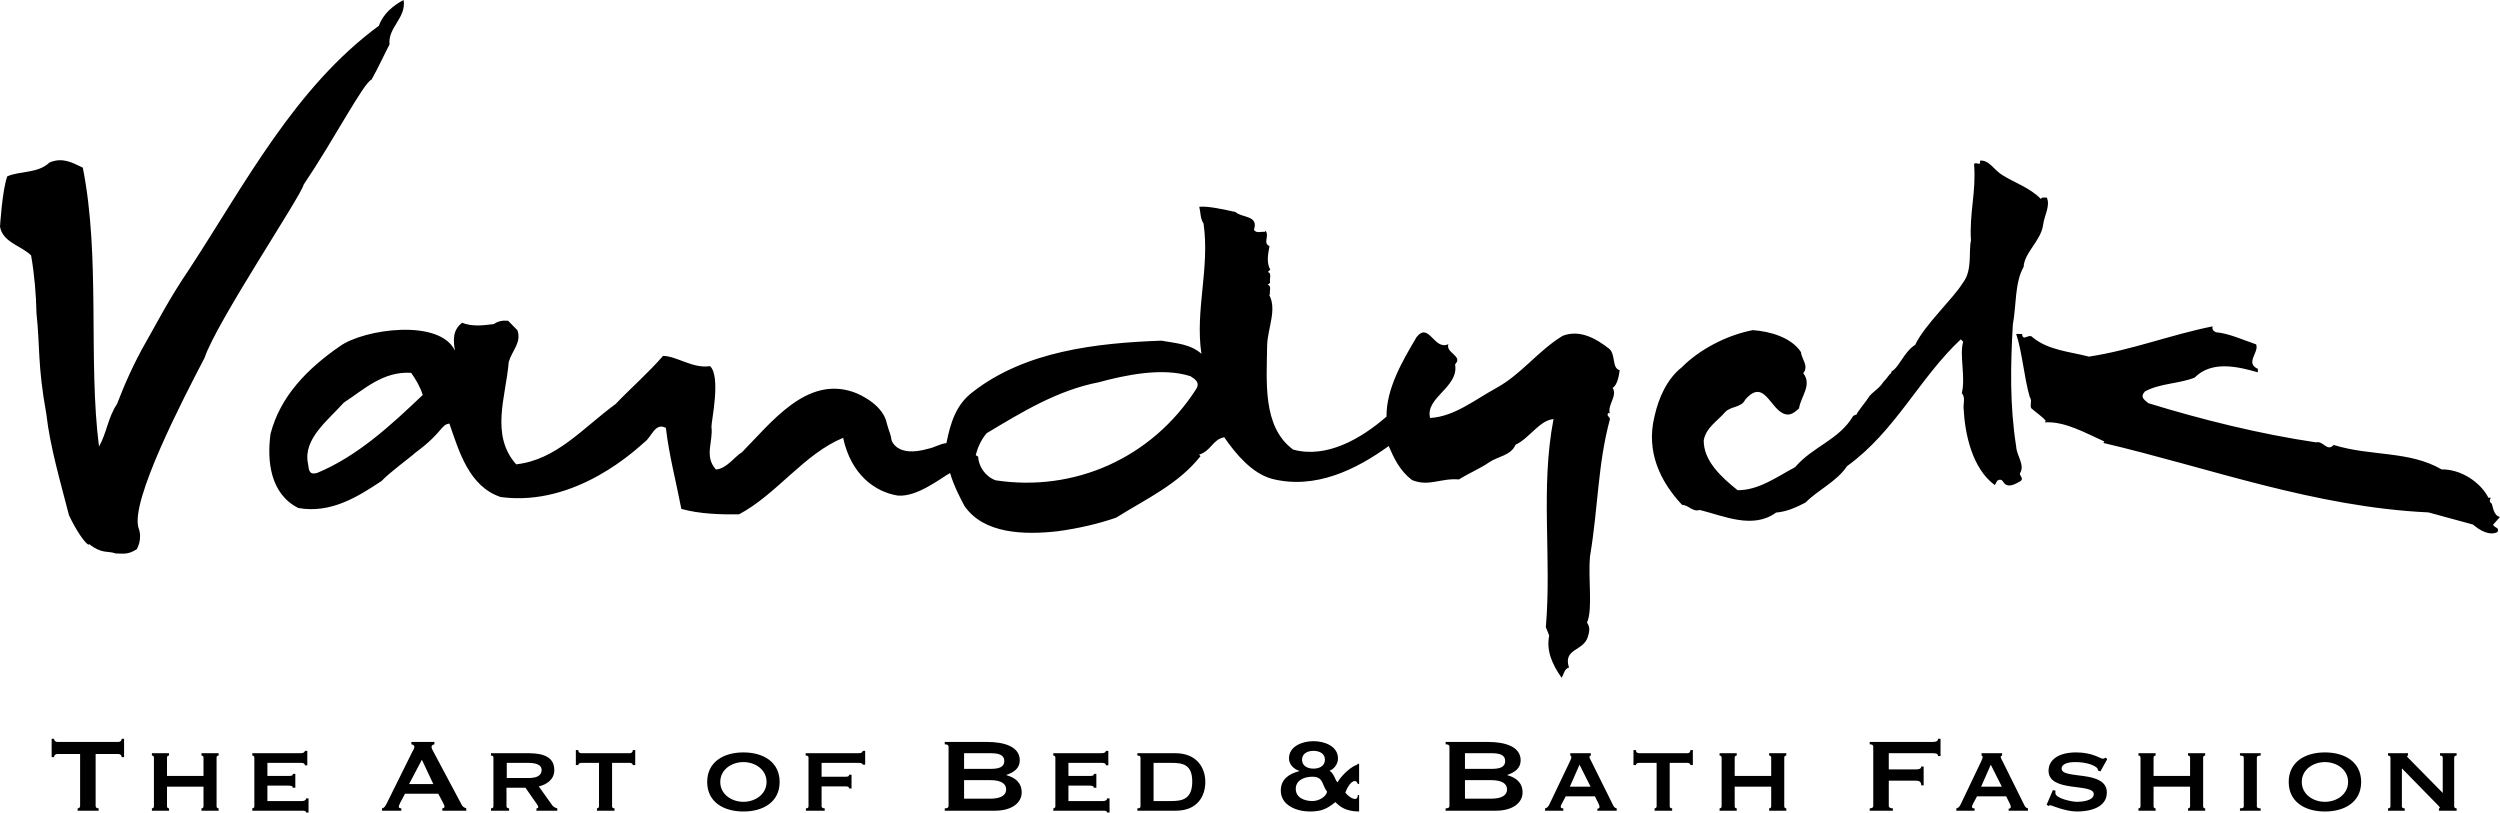 <?xml version="1.0" encoding="iso-8859-1"?>
<!-- Generator: Adobe Illustrator 21.1.0, SVG Export Plug-In . SVG Version: 6.00 Build 0)  -->
<svg version="1.1" id="Layer_1" xmlns="http://www.w3.org/2000/svg" xmlns:xlink="http://www.w3.org/1999/xlink" x="0px" y="0px"
	 viewBox="0 0 734.556 238.741" style="enable-background:new 0 0 734.556 238.741;" xml:space="preserve">
<g id="Laag_2" style="display:none;">
	<rect x="-44.251" y="-121.996" style="display:inline;fill:#999999;" width="841.89" height="595"/>
</g>
<g id="Laag_1">
	<path d="M218.43,221.076c-5.842,0-10.643,2.805-10.643,8.68c0,5.876,4.801,8.68,10.643,8.68s10.644-2.804,10.644-8.68
		C229.073,223.881,224.271,221.076,218.43,221.076z M218.43,235.594c-3.44,0-6.802-2.189-6.802-5.838
		c0-3.648,3.362-5.838,6.802-5.838c3.441,0,6.802,2.189,6.802,5.838S221.871,235.594,218.43,235.594z M252.245,221.306H236.72v0.691
		c0.56,0,0.84,0.192,0.84,0.575v14.366c0,0.384-0.28,0.575-0.76,0.575v0.692h5.521v-0.692c-0.479,0-0.919-0.191-0.919-0.575v-5.878
		h7.043c0.88,0,0.999,0.191,1.04,0.616h0.72v-4.033h-0.72c-0.041,0.422-0.16,0.575-1.04,0.575h-7.043v-4.071h10.843
		c0.921,0,1.241,0.27,1.241,0.538h0.721v-4.071h-0.721C253.486,220.999,253.166,221.306,252.245,221.306z M162.223,236.554
		l-3.921-5.492c2.201-0.498,4.562-1.959,4.562-4.763c0-3.646-2.802-4.992-7.563-4.992h-11.044v0.691c0.441,0,0.72,0.192,0.72,0.575
		v14.366c0,0.384-0.279,0.575-0.72,0.575v0.692h5.322v-0.692c-0.32,0-0.761-0.191-0.761-0.575v-5.494h5.561l3.162,4.532
		c0.399,0.537,0.601,0.884,0.601,1.191c0,0.267-0.28,0.346-0.521,0.346v0.692h6.123v-0.692
		C163.143,237.361,162.623,237.093,162.223,236.554z M155.221,228.603h-6.323v-4.455h6.323c2.72,0,3.92,0.806,3.92,2.074
		C159.141,227.796,157.901,228.603,155.221,228.603z M34.7,218.003H16.934c-0.48,0-1.041-0.229-1.041-0.921h-0.72v5.376h0.72
		c0-0.691,0.561-0.922,1.041-0.922h6.603v15.286c0,0.461-0.361,0.692-0.721,0.692v0.692h6.162v-0.692c-0.52,0-0.88-0.232-0.88-0.692
		v-15.286H34.7c0.481,0,1.041,0.23,1.041,0.922h0.72v-5.376h-0.72C35.74,217.773,35.181,218.003,34.7,218.003z M185.042,221.306
		h-14.245c-0.4,0-0.88-0.192-0.88-0.922h-0.72v4.418h0.72c0-0.462,0.481-0.654,0.88-0.654h5.201v12.791
		c0,0.384-0.319,0.575-0.599,0.575v0.692h5.162v-0.692c-0.399,0-0.72-0.191-0.72-0.575v-12.791h5.202c0.4,0,0.88,0.192,0.88,0.654
		h0.721v-4.418h-0.721C185.922,221.114,185.442,221.306,185.042,221.306z M59.192,221.998c0.32,0,0.601,0.192,0.601,0.575v5.417
		H49.069v-5.417c0-0.383,0.28-0.575,0.6-0.575v-0.691h-5.042v0.691c0.32,0,0.6,0.192,0.6,0.575v14.366c0,0.384-0.28,0.575-0.6,0.575
		v0.692h5.042v-0.692c-0.32,0-0.6-0.191-0.6-0.575v-5.802h10.724v5.802c0,0.384-0.281,0.575-0.601,0.575v0.692h5.042v-0.692
		c-0.319,0-0.6-0.191-0.6-0.575v-14.366c0-0.383,0.28-0.575,0.6-0.575v-0.691h-5.042V221.998z M135.683,236.514l-8.324-15.63
		c-0.359-0.653-0.56-1.037-0.56-1.423c0-0.537,0.48-0.691,0.84-0.768v-0.691h-6.762v0.691c0.4,0.076,0.88,0.271,0.88,0.768
		c0,0.386-0.36,0.999-0.72,1.652l-7.402,14.941c-0.361,0.73-0.721,1.381-1.401,1.459v0.692h5.682v-0.692
		c-0.4,0-0.76-0.191-0.76-0.422c0-0.232,0.16-0.653,0.4-1.153l1.44-2.728h9.764l1.52,2.844c0.24,0.422,0.32,0.767,0.32,0.998
		c0,0.308-0.44,0.461-0.64,0.461v0.692h7.042v-0.692C136.403,237.283,135.962,237.054,135.683,236.514z M120.198,230.37l3.761-7.144
		l3.36,7.144H120.198z M88.813,235.364H78.57v-4.532h5.843c1.04,0,1.72,0.076,1.56,0.613h0.8v-4.069h-0.72
		c0,0.536-0.4,0.614-1.32,0.614h-6.162v-3.842h9.763c0.839,0,1.24,0.192,1.24,0.729h0.721v-4.263h-0.721
		c0,0.384-0.401,0.691-1.24,0.691H74.129v0.691c0.281,0,0.602,0.192,0.602,0.575v14.366c0,0.384-0.32,0.575-0.602,0.575v0.692
		h14.686c0.64,0,1.121,0.075,1.121,0.537h0.719v-4.15h-0.719C89.935,235.056,89.453,235.364,88.813,235.364z M609.755,223.918
		c2.762,0,5.162,0.69,6.242,1.576c0.399,0.306,0.399,0.613,0.441,0.921l0.719,0.229l2-3.609l-0.439-0.423
		c-0.321,0.153-0.442,0.307-0.879,0.307c-0.764,0-2.923-1.843-7.846-1.843c-5.041,0-8.082,2.113-8.082,5.376
		c0,6.529,13.285,3.534,13.285,6.875c0,1.959-3.481,2.267-4.923,2.267c-1.602,0-6.36-1.036-6.36-2.573
		c0-0.23,0.038-0.498,0.038-0.691l-0.76-0.192l-1.842,4.303l0.561,0.383c0.121-0.153,0.28-0.229,0.479-0.229
		c0.441,0,4.322,1.843,7.923,1.843c3.641,0,8.724-1.112,8.724-5.567c0-6.799-13.286-3.727-13.286-7.028
		C605.752,224.418,607.632,223.918,609.755,223.918z M594.902,236.785l-6.481-13.059c-0.279-0.577-0.562-0.999-0.562-1.307
		c0-0.347,0.241-0.347,0.403-0.422v-0.691h-6.043v0.691c0.16,0.075,0.319,0.114,0.319,0.422c0,0.384-0.201,0.807-0.521,1.498
		l-5.96,12.483c-0.201,0.421-0.602,1.035-1.242,1.113v0.692h5.362v-0.692c-0.481,0-0.76-0.078-0.76-0.461
		c0-0.268,0.16-0.576,0.36-0.998l1.12-2.075h8.564l1.078,2.19c0.161,0.383,0.281,0.614,0.281,0.922c0,0.384-0.402,0.536-0.641,0.536
		v0.578h5.682v-0.692C595.502,237.436,595.145,237.245,594.902,236.785z M582.099,231.137l2.84-6.451l3.241,6.451H582.099z
		 M642.893,221.998c0.32,0,0.6,0.192,0.6,0.575v5.417H632.77v-5.417c0-0.383,0.279-0.575,0.598-0.575v-0.691h-5.041v0.691
		c0.322,0,0.601,0.192,0.601,0.575v14.366c0,0.384-0.278,0.575-0.601,0.575v0.692h5.041v-0.692c-0.318,0-0.598-0.191-0.598-0.575
		v-5.802h10.723v5.802c0,0.384-0.279,0.575-0.6,0.575v0.692h5.041v-0.692c-0.32,0-0.601-0.191-0.601-0.575v-14.366
		c0-0.383,0.28-0.575,0.601-0.575v-0.691h-5.041V221.998z M519.816,221.998c0.32,0,0.6,0.192,0.6,0.575v5.417h-10.725v-5.417
		c0-0.383,0.28-0.575,0.601-0.575v-0.691h-5.042v0.691c0.32,0,0.602,0.192,0.602,0.575v14.366c0,0.384-0.281,0.575-0.602,0.575
		v0.692h5.042v-0.692c-0.32,0-0.601-0.191-0.601-0.575v-5.802h10.725v5.802c0,0.384-0.279,0.575-0.6,0.575v0.692h5.041v-0.692
		c-0.32,0-0.6-0.191-0.6-0.575v-14.366c0-0.383,0.279-0.575,0.6-0.575v-0.691h-5.041V221.998z M567.93,218.003h-18.566v0.691
		c0.68,0,1.041,0.23,1.041,0.691v17.436c0,0.461-0.361,0.692-1.041,0.692v0.692h6.803v-0.692c-0.681,0-1.201-0.232-1.201-0.692
		v-7.449h7.842c1.041,0,1.683,0.229,1.683,1.383h0.718v-5.532h-0.718c0,0.691-0.642,0.846-1.683,0.846h-7.842v-4.763h12.965
		c1.12,0,1.521,0.306,1.521,0.846h0.721v-5.07h-0.721C569.45,217.619,569.05,218.003,567.93,218.003z M716.934,221.998
		c0.477,0,0.799,0.192,0.799,0.575v10.408l-9.602-9.755c-0.562-0.574-0.883-0.845-0.883-1.036c0-0.117,0.041-0.154,0.284-0.192
		v-0.691h-5.885v0.691c0.4,0,0.721,0.192,0.721,0.575v14.366c0,0.384-0.32,0.575-0.721,0.575v0.692h4.922v-0.692
		c-0.522,0-0.84-0.191-0.84-0.575V225.76l9.924,10.141c0.641,0.652,1.24,1.229,1.24,1.422c0,0.153-0.12,0.191-0.281,0.191v0.692
		h5.202v-0.692c-0.4,0-0.721-0.191-0.721-0.575v-14.366c0-0.383,0.32-0.575,0.721-0.575v-0.691h-4.88V221.998z M295.714,227.76
		v-0.078c2.121-0.729,3.92-1.882,3.92-4.301c0-3.995-4.56-5.378-9.523-5.378h-12.523v0.691c0.76,0,1.12,0.23,1.12,0.691v17.436
		c0,0.461-0.36,0.692-1.12,0.692v0.692h14.685c5.042,0,7.922-2.306,7.922-5.379C300.195,229.91,298.195,228.449,295.714,227.76z
		 M283.269,221.306h7.643c2.401,0,4.163,0.384,4.163,2.305c0,1.92-1.761,2.304-4.163,2.304h-7.643V221.306z M290.912,234.673h-7.643
		v-5.454h7.643c3.282,0,4.722,1.075,4.722,2.725C295.634,233.598,294.194,234.673,290.912,234.673z M683.117,221.076
		c-5.841,0-10.645,2.805-10.645,8.68c0,5.876,4.804,8.68,10.645,8.68s10.643-2.804,10.643-8.68
		C693.76,223.881,688.958,221.076,683.117,221.076z M683.117,235.594c-3.442,0-6.802-2.189-6.802-5.838
		c0-3.648,3.359-5.838,6.802-5.838c3.44,0,6.804,2.189,6.804,5.838S686.558,235.594,683.117,235.594z M658.148,221.998
		c0.842,0,1.122,0.192,1.122,0.575v14.366c0,0.384-0.28,0.575-1.122,0.575v0.692h6.084v-0.692c-0.761,0-1.121-0.191-1.121-0.575
		v-14.366c0-0.383,0.36-0.575,1.121-0.575v-0.691h-6.084V221.998z M495.797,221.306h-14.245c-0.398,0-0.88-0.192-0.88-0.922h-0.719
		v4.418h0.719c0-0.462,0.482-0.654,0.88-0.654h5.203v12.791c0,0.384-0.32,0.575-0.601,0.575v0.692h5.162v-0.692
		c-0.399,0-0.721-0.191-0.721-0.575v-12.791h5.201c0.4,0,0.882,0.192,0.882,0.654h0.721v-4.418h-0.721
		C496.679,221.114,496.197,221.306,495.797,221.306z M398.413,224.84c-0.84,0.191-3.801,2.305-5.439,5.032
		c-0.721-0.73-0.962-2.536-2.321-3.42c1.199-0.421,2.479-1.844,2.479-3.608c0-3.533-3.842-5.07-7.201-5.07
		c-3.361,0-7.202,1.537-7.202,5.07c0,1.728,1.4,3.147,3.04,3.647v0.077c-3.08,0.808-5.44,2.381-5.44,5.761
		c0,4.302,4.681,6.107,8.481,6.107c3.401,0,5.002-0.69,7.561-2.766c1.202,1.27,3.042,2.766,6.965,2.766v-4.801h-0.401
		c0,0.576-0.12,1.114-0.84,1.114c-0.88-0.038-2.082-0.922-2.801-1.843c0.32-0.999,1.521-3.42,2.759-3.42
		c0.562,0,0.801,0.538,0.882,0.846h0.401v-5.914h-0.401C398.934,224.608,398.655,224.763,398.413,224.84z M385.931,220.615
		c1.842,0,3.359,0.845,3.359,2.611c0,1.768-1.518,2.613-3.359,2.613s-3.361-0.846-3.361-2.613
		C382.569,221.46,384.09,220.615,385.931,220.615z M385.61,235.364c-2.242,0-4.882-0.923-4.882-3.573
		c0-2.649,2.64-3.571,4.882-3.571c3.28,0,2.721,2.304,4.321,4.416C389.692,233.941,387.73,235.364,385.61,235.364z M324.172,235.364
		h-10.244v-4.532h5.843c1.04,0,1.721,0.076,1.559,0.613h0.801v-4.069h-0.72c0,0.536-0.4,0.614-1.321,0.614h-6.162v-3.842h9.764
		c0.841,0,1.241,0.192,1.241,0.729h0.72v-4.263h-0.72c0,0.384-0.4,0.691-1.241,0.691h-14.205v0.691c0.28,0,0.6,0.192,0.6,0.575
		v14.366c0,0.384-0.32,0.575-0.6,0.575v0.692h14.685c0.64,0,1.12,0.075,1.12,0.537h0.719v-4.15h-0.719
		C325.292,235.056,324.811,235.364,324.172,235.364z M345.306,221.306h-11.124v0.691c0.641,0,0.92,0.192,0.92,0.575v14.366
		c0,0.384-0.279,0.575-0.92,0.575v0.692h11.284c6.283,0,8.683-4.188,8.683-8.451C354.148,225.494,351.587,221.306,345.306,221.306z
		 M344.145,235.364h-5.202v-11.216h5.202c3.281,0,6.163,0.384,6.163,5.491C350.308,234.786,347.426,235.364,344.145,235.364z
		 M442.885,227.76v-0.078c2.121-0.729,3.92-1.882,3.92-4.301c0-3.995-4.56-5.378-9.522-5.378h-12.524v0.691
		c0.761,0,1.12,0.23,1.12,0.691v17.436c0,0.461-0.359,0.692-1.12,0.692v0.692h14.685c5.041,0,7.923-2.306,7.923-5.379
		C447.366,229.91,445.363,228.449,442.885,227.76z M430.44,221.306h7.643c2.401,0,4.162,0.384,4.162,2.305
		c0,1.92-1.761,2.304-4.162,2.304h-7.643V221.306z M438.083,234.673h-7.643v-5.454h7.643c3.281,0,4.722,1.075,4.722,2.725
		C442.805,233.598,441.364,234.673,438.083,234.673z M474.063,236.785l-6.483-13.059c-0.277-0.577-0.56-0.999-0.56-1.307
		c0-0.347,0.241-0.347,0.4-0.422v-0.691h-6.042v0.691c0.159,0.075,0.319,0.114,0.319,0.422c0,0.384-0.2,0.807-0.52,1.498
		l-5.961,12.483c-0.201,0.421-0.601,1.035-1.241,1.113v0.692h5.36v-0.692c-0.479,0-0.758-0.078-0.758-0.461
		c0-0.268,0.159-0.576,0.358-0.998l1.12-2.075h8.562l1.084,2.19c0.159,0.383,0.28,0.614,0.28,0.922c0,0.384-0.402,0.536-0.641,0.536
		v0.578h5.682v-0.692C474.664,237.436,474.304,237.245,474.063,236.785z M461.26,231.137l2.84-6.451l3.242,6.451H461.26z
		 M60.111,105.129c3.401-10.333,28.627-47.964,29.085-50.839c8.948-13.261,17.677-30.069,19.987-30.913
		c1.528-2.62,4.687-9.314,5.271-10.316c-0.531-5.042,4.96-7.729,4.144-13.061c-3.036,1.557-6.081,4.12-7.262,7.564
		c-24.624,18.063-39.41,46.575-55.602,71.333c-6.24,9.162-10.091,16.865-12.854,21.621c-3.362,5.87-6.15,12.035-8.506,18.203
		c-2.625,3.863-3.099,8.752-5.29,12.475c-3.233-25.357,0.486-55.693-4.754-81.933c-3.296-1.612-6.018-3.075-9.773-1.524
		c-3.482,3.279-8.368,2.374-12.413,4.065C0.671,55.678,0,66.609,0,66.609c0.824,4.613,6.141,5.523,9.137,8.427
		c0.96,5.478,1.483,11.527,1.579,16.997c1.076,9.812,0.265,15.083,2.907,29.674c1.069,9.508,4.144,19.897,6.649,29.706
		c2.06,4.354,4.678,8.244,5.825,8.686l0.002-0.288c3.935,3.051,5.309,1.917,7.891,2.804c2.159,0.019,3.544,0.45,6.2-1.242
		c0,0,1.804-2.97,0.487-6.328C38.346,147.05,53.671,117.45,60.111,105.129z M576.835,100.427
		c-1.184,3.732,0.771,10.513-0.419,15.109c1.141,1.162,0.405,3.026,0.535,4.466c0.369,7.344,2.438,17.581,9.159,22.533l0.731-1.29
		c0.58-0.427,1.299-0.421,1.725,0.303c1.277,2.17,3.737,0.608,5.184-0.243c0.869-0.712-0.275-1.441-0.269-2.161
		c1.606-2.577-0.962-5.189-1.082-7.925c-1.91-12.106-1.663-23.906-0.983-35.845c1.058-5.748,0.54-12.373,3.172-16.956
		c0.18-4.172,5.104-7.727,5.719-12.327c0.312-2.732,2.207-5.594,1.079-8.051c-0.578,0.14-1.294-0.299-1.731,0.417
		c-3.281-3.338-7.587-4.67-11.308-7.007c-2.149-1.17-3.991-4.64-6.585-4.231c0.272,1.874-1.152,0.134-1.736,0.992
		c0.648,8.353-1.419,14.237-0.915,22.444c-0.75,3.448,0.499,8.784-2.412,12.5c-2.918,4.724-11.188,12.28-13.975,18.157
		c-3.328,2.13-4.664,6.579-6.977,7.855c0.141,0.288-0.585,1.001-0.437,0.714c-1.021,1.287-1.166,1.573-1.893,2.286
		c-1.167,1.861-2.613,2.568-4.065,4.139c-1.168,1.861-3.785,4.859-3.789,5.436l-1.013,0.423
		c-4.234,7.159-11.879,8.964-17.114,15.105c-5.35,2.833-10.71,6.815-16.897,6.762c-4.717-3.784-10.001-8.58-9.947-14.624
		c0.608-3.738,4.225-5.865,6.261-8.293c1.743-1.857,4.761-1.254,5.933-3.69c5.672-6.571,7.313,3.086,11.766,4.277
		c1.723,0.447,2.885-0.694,4.045-1.693c0.46-3.45,3.944-6.872,1.239-10.351c1.748-2.144-0.538-4.178-0.664-6.195
		c-2.841-4.343-9.157-6.125-14.191-6.457c-7.785,1.516-15.738,5.764-20.819,10.901c-4.348,3.416-6.844,9.007-8.043,14.465
		c-2.538,10.341,1.704,19.157,8.12,25.977c1.871,0.016,3.147,2.186,5.168,1.484c7.183,1.79,15.638,5.751,22.446,0.772
		c3.168-0.26,5.913-1.532,8.66-2.947c3.631-3.71,9.122-6.109,12.184-10.688c14.194-10.238,21.238-25.865,33.429-37.272
		L576.835,100.427z M732.521,154.175l2.035-2.284c-1.868-0.303-2.131-3.185-2.413-3.907c-0.716-0.438-0.709-1.157-0.271-1.728
		l-0.721-0.007c-2.264-4.48-7.987-8.416-13.743-8.323c-9.595-5.554-20.693-3.779-31.744-7.186c-1.89,2.143-3.012-1.321-5.174-0.765
		c-16.531-2.447-33.333-6.622-49.266-11.512c-1.43-1.164-2.43-1.892-0.978-3.462c4.484-2.407,9.95-2.216,14.572-4.047
		c5.083-5.137,12.836-3.198,18.58-1.565l0.008-1.007c-3.87-1.761,0.476-4.89-0.513-7.201c-3.874-1.329-8.031-3.236-11.771-3.556
		c-0.716-0.295-1.286-0.875-0.992-1.736c-12.399,2.482-23.808,6.988-36.346,8.894c-5.743-1.489-11.785-1.831-16.502-5.613
		c-1.138-1.45-2.891,1.414-3.158-1.036l-1.726-0.015c1.822,5.486,2.333,12.974,4.01,18.602c0.857,1.014-0.312,2.876,0.69,3.46
		c1.143,1.017,3.289,2.476,3.999,3.489l-0.29,0.43c5.902-0.381,11.917,3.126,17.508,5.621l-0.291,0.43
		c31.166,7.324,61.867,18.817,95.529,20.408l13.067,3.567c2,1.746,4.863,3.353,7.176,2.222
		C734.531,154.912,732.943,155.186,732.521,154.175z M472.903,102.544c-3.858-3.057-8.727-5.833-13.782-3.862
		c-7.379,4.54-12.044,11.265-19.563,15.374c-6.218,3.399-12.308,8.383-19.361,8.753c-1.531-6.058,8.569-8.992,7.333-15.767
		c2.468-2.425-2.849-3.335-1.964-5.918c-4.19,1.978-5.699-6.67-9.335-2.096c-4.237,7.159-8.912,15.178-8.841,23.381
		c-7.541,6.555-17.666,12.368-27.43,9.692c-9.153-6.702-7.739-20.217-7.648-30.723c0.188-5.036,2.97-10.481,0.562-14.82l0.287,0.002
		c-0.279-1.01,0.599-2.585-0.693-2.885l0.724-0.569c-0.278-1.154,0.602-2.874-0.692-3.172l0.727-0.714
		c-1.134-2.024-0.682-4.323-0.228-6.91c-2.007-0.882,0.025-2.878-1.112-4.473l-0.29,0.286c-1.007-0.153-2.452,0.554-3.161-0.604
		c1.476-4.304-3.568-3.485-5.425-5.229c-3.447-0.749-8.043-1.797-10.636-1.532c0.417,1.586,0.257,3.457,1.252,4.904
		c1.9,13.114-2.524,25.454-0.622,38.279c-3.284-2.908-7.602-3.089-11.767-3.846c-19.292,0.695-40.038,3.105-55.398,15.06
		c-4.926,3.7-6.554,9.011-7.759,15.045c-1.833,0.175-3.401,1.273-5.482,1.679c-9.236,2.655-10.629-2.539-10.629-2.539
		c-0.271-1.874-0.618-2.102-1.397-4.905c-0.945-5.037-7.059-8.329-9.993-9.299c-13.633-4.58-23.825,8.859-32.537,17.707
		c-2.316,1.419-4.504,4.854-7.672,5.114c-3.564-3.917-0.758-8.209-1.33-12.533c-0.055-1.635,2.864-14.799-0.42-17.85
		c-5.044,0.819-9.761-2.964-13.79-3c-4.506,5.142-9.583,9.56-13.94,14.128c-9.85,7.253-17.413,16.398-29.227,17.735
		c-7.696-8.703-2.993-19.888-2.184-30.1c1.038-3.444,3.847-5.755,2.528-9.331l-2.71-2.758c-1.582-0.158-3.023,0.117-4.182,0.971
		c-3.314,0.403-6.196,0.81-9.352-0.37c-2.753,2.135-2.634,5.015-2.086,8.186c-4.497-9.507-26.76-6.372-33.811-1.302
		c-9.702,6.68-17.544,14.815-20.374,25.728c-1.111,8.089-0.011,17.702,8.157,21.804c9.485,1.666,17.298-3.16,24.537-7.989
		c2.035-2.286,8.697-7.121,9.859-8.262c8.076-5.931,7.449-8.283,10.005-8.548c2.808,8.085,5.74,18.472,15.067,21.575
		c22.2,2.995,40.136-14.329,42.311-16.181c2.027-1.421,3.074-5.874,6.225-4.12c0.937,8.068,3.028,15.858,4.542,23.788
		c5.312,1.485,11.499,1.683,16.969,1.587c11.134-5.948,19.008-17.681,30.564-22.474c2.337,10.83,9.36,15.914,16.116,16.98
		c5.82,0.436,12.875-5.366,15.312-6.631c1.118,3.896,3.384,8.09,4.233,9.681c5.685,8.253,17.628,8.501,27.281,7.434
		c6.052-0.81,12.108-2.197,17.306-4.022c8.827-5.537,18.219-9.772,24.768-18.062l-0.427-0.435c3.607-1.12,3.924-4.428,7.385-5.117
		c3.41,4.924,8.11,10.578,13.997,12.211c12.781,3.278,24.923-2.805,34.337-9.63c1.552,3.611,3.248,7.225,6.822,9.99
		c5.019,2.06,8.497-0.646,13.818-0.167c2.894-1.846,6.36-3.254,8.967-5.103c2.605-1.705,6.35-1.96,7.673-5.115
		c4.046-1.837,6.971-7.135,11.148-7.53c-3.92,20.402-0.499,40.725-2.261,61.148l0.986,2.454c-0.904,4.599,0.934,8.5,3.633,12.408
		c0.729-1,0.743-2.583,2.186-3.003c-1.822-5.627,4.214-4.711,5.548-9.018c0.445-1.579,0.743-2.728-0.252-4.176
		c1.762-4.015,0.256-12.807,0.891-19.565c2.429-14.516,2.249-26.895,5.818-40.105c0.294-0.717-1.429-1.163-0.27-2.017l0.284,0.29
		c-0.84-2.597,2.349-5.16,0.786-7.622c1.155-0.421,1.899-3.149,2.06-5.163C473.575,108.163,474.76,104.287,472.903,102.544z
		 M93.206,138.952c-2.453,0.698-2.441-0.891-2.71-2.758c-1.521-7.21,5.914-12.715,10.519-17.898
		c5.935-3.835,11.451-9.254,19.794-8.751c1.422,2.028,2.698,4.198,3.398,6.506C114.772,125.035,105.05,134.018,93.206,138.952z
		 M351.474,114.293c-13.132,20.466-35.958,30.342-58.954,26.831c-3.156-1.179-5-4.217-5.12-6.954l-0.716-0.437
		c0.596-2.299,1.623-4.591,3.223-6.449c10.417-6.242,20.835-12.627,32.944-14.969c7.647-2.092,18.75-4.441,26.93-1.779
		C351.212,111.412,352.642,112.432,351.474,114.293z"/>
</g>
</svg>
